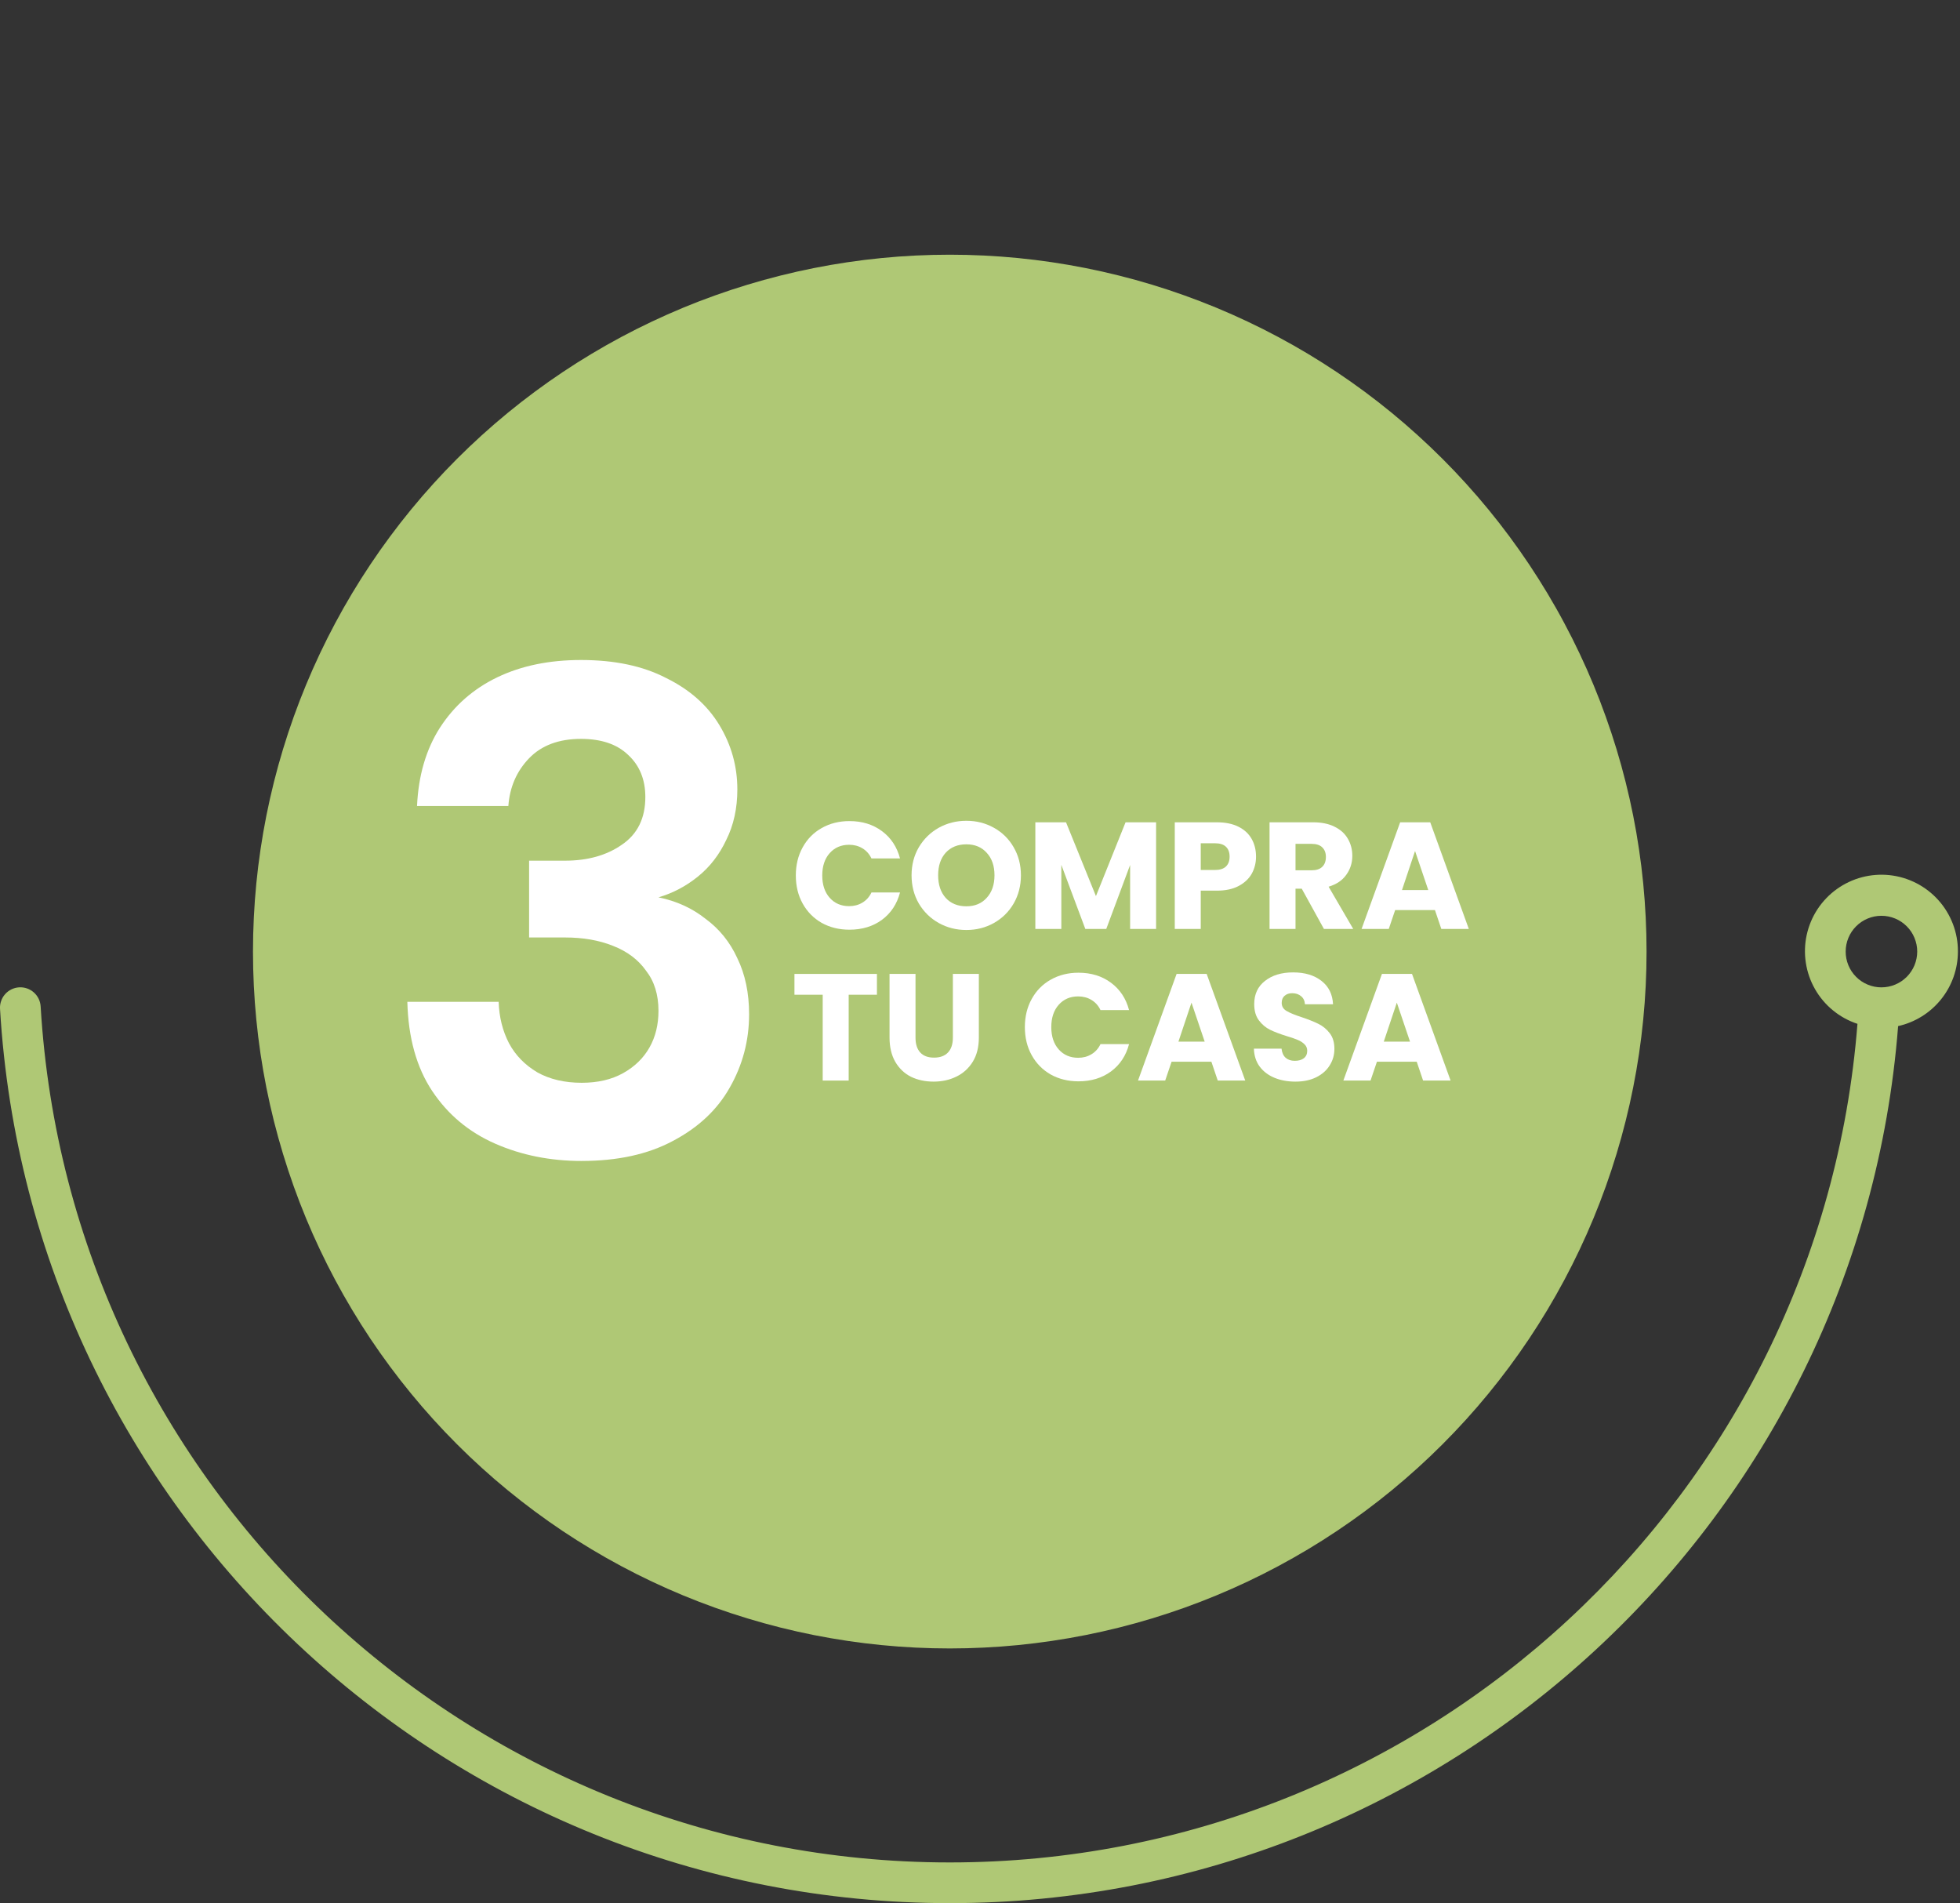 <?xml version="1.0" encoding="UTF-8" standalone="no"?> <svg xmlns="http://www.w3.org/2000/svg" xmlns:svg="http://www.w3.org/2000/svg" width="309" height="300" viewBox="0 0 309 300" version="1.1" id="svg957"><rect x="0" y="0" width="309" height="300" fill="#333333" stroke="none"/><defs id="defs954"></defs><g id="layer1" transform="translate(-164.579,-145.602)"><path d="m 473.251,295.603 c 0.004,-0.739 -0.06,-1.472 -0.191,-2.198 -0.131,-0.727 -0.326,-1.436 -0.589,-2.127 -0.263,-0.691 -0.585,-1.352 -0.968,-1.984 -0.383,-0.632 -0.818,-1.223 -1.312,-1.774 -0.491,-0.552 -1.028,-1.053 -1.613,-1.506 -0.581,-0.452 -1.204,-0.848 -1.86,-1.187 -0.656,-0.338 -1.339,-0.614 -2.044,-0.828 -0.709,-0.213 -1.429,-0.36 -2.164,-0.441 -0.735,-0.081 -1.47,-0.094 -2.205,-0.039 -0.739,0.054 -1.462,0.175 -2.179,0.363 -0.713,0.188 -1.406,0.439 -2.074,0.754 -0.667,0.315 -1.301,0.688 -1.901,1.119 -0.6,0.431 -1.155,0.913 -1.665,1.447 -0.51,0.533 -0.971,1.109 -1.376,1.726 -0.405,0.618 -0.75,1.267 -1.035,1.948 -0.285,0.681 -0.506,1.382 -0.664,2.104 -0.158,0.722 -0.247,1.452 -0.27,2.19 -0.022,0.738 0.022,1.473 0.135,2.203 0.113,0.73 0.289,1.444 0.532,2.141 0.244,0.697 0.547,1.367 0.915,2.008 0.364,0.641 0.787,1.244 1.264,1.808 0.476,0.564 1.001,1.08 1.575,1.547 0.57,0.468 1.181,0.879 1.826,1.234 0.649,0.355 1.324,0.649 2.025,0.88 -5.839,74.343 -68.145,132.192 -143.096,132.192 -75.874,0 -138.832,-59.269 -143.329,-134.931 -0.026,-0.425 -0.131,-0.828 -0.315,-1.211 -0.187,-0.383 -0.439,-0.715 -0.757,-0.998 -0.319,-0.283 -0.679,-0.493 -1.08,-0.633 -0.401,-0.139 -0.814,-0.196 -1.241,-0.171 -0.424,0.025 -0.829,0.131 -1.211,0.317 -0.383,0.186 -0.713,0.438 -0.998,0.756 -0.281,0.318 -0.491,0.678 -0.63,1.08 -0.142,0.402 -0.199,0.815 -0.172,1.24 4.695,79.046 70.466,140.967 149.734,140.967 78.349,0 143.475,-60.512 149.505,-138.251 1.335,-0.299 2.584,-0.81 3.743,-1.534 1.163,-0.724 2.171,-1.62 3.03,-2.687 0.855,-1.067 1.511,-2.246 1.969,-3.537 0.454,-1.291 0.682,-2.62 0.686,-3.989 z m -12.056,5.64 c -0.75,0 -1.47,-0.143 -2.16,-0.429 -0.69,-0.286 -1.301,-0.694 -1.83,-1.222 -0.529,-0.529 -0.938,-1.139 -1.222,-1.83 -0.285,-0.691 -0.427,-1.41 -0.427,-2.159 0,-0.748 0.142,-1.467 0.427,-2.159 0.285,-0.691 0.694,-1.301 1.222,-1.83 0.529,-0.529 1.14,-0.936 1.83,-1.223 0.69,-0.286 1.41,-0.429 2.16,-0.429 0.746,0 1.466,0.143 2.156,0.429 0.69,0.286 1.301,0.694 1.83,1.223 0.529,0.529 0.938,1.139 1.222,1.83 0.285,0.691 0.431,1.41 0.431,2.159 -0.004,0.748 -0.146,1.467 -0.431,2.157 -0.289,0.691 -0.694,1.3 -1.222,1.829 -0.529,0.528 -1.14,0.936 -1.83,1.222 -0.69,0.286 -1.41,0.43 -2.156,0.431 z" style="clip-rule:evenodd;fill:#afc875;fill-rule:nonzero;stroke-width:0.375;stroke-linejoin:round;stroke-miterlimit:2" id="path179"></path><path d="m 391.992,217.927 c 1.271,1.271 2.51,2.573 3.716,3.907 1.209,1.331 2.383,2.691 3.524,4.081 1.14,1.39 2.245,2.808 3.317,4.251 1.069,1.446 2.106,2.913 3.104,4.409 0.998,1.496 1.959,3.014 2.884,4.555 0.923,1.544 1.811,3.105 2.656,4.693 0.848,1.585 1.657,3.19 2.424,4.816 0.77,1.624 1.497,3.268 2.186,4.928 0.689,1.66 1.334,3.338 1.939,5.031 0.606,1.693 1.171,3.398 1.693,5.118 0.522,1.72 1.002,3.452 1.437,5.197 0.438,1.743 0.83,3.498 1.182,5.26 0.352,1.762 0.659,3.533 0.921,5.313 0.263,1.779 0.485,3.561 0.661,5.349 0.174,1.791 0.306,3.584 0.394,5.379 0.088,1.796 0.134,3.591 0.133,5.389 0,1.798 -0.044,3.594 -0.132,5.389 -0.087,1.795 -0.22,3.588 -0.397,5.378 -0.175,1.787 -0.395,3.571 -0.659,5.35 -0.264,1.778 -0.571,3.549 -0.923,5.314 -0.349,1.762 -0.743,3.516 -1.182,5.261 -0.436,1.743 -0.916,3.476 -1.438,5.196 -0.52,1.718 -1.086,3.427 -1.691,5.119 -0.605,1.692 -1.251,3.368 -1.939,5.029 -0.688,1.661 -1.416,3.304 -2.187,4.93 -0.768,1.624 -1.575,3.229 -2.424,4.815 -0.848,1.586 -1.734,3.15 -2.658,4.692 -0.924,1.542 -1.884,3.059 -2.882,4.553 -1.001,1.497 -2.035,2.966 -3.106,4.409 -1.07,1.444 -2.177,2.861 -3.317,4.251 -1.14,1.389 -2.314,2.751 -3.522,4.083 -1.208,1.332 -2.447,2.634 -3.717,3.904 -1.273,1.273 -2.574,2.512 -3.907,3.719 -1.33,1.205 -2.691,2.379 -4.083,3.522 -1.389,1.14 -2.804,2.244 -4.251,3.317 -1.443,1.07 -2.912,2.105 -4.407,3.103 -1.494,0.998 -3.014,1.961 -4.556,2.885 -1.542,0.924 -3.106,1.81 -4.692,2.658 -1.583,0.846 -3.191,1.656 -4.815,2.424 -1.624,0.768 -3.267,1.496 -4.928,2.184 -1.661,0.688 -3.338,1.335 -5.032,1.942 -1.691,0.605 -3.398,1.168 -5.119,1.691 -1.721,0.522 -3.453,1.002 -5.196,1.438 -1.743,0.436 -3.497,0.831 -5.261,1.182 -1.761,0.349 -3.533,0.657 -5.311,0.92 -1.778,0.264 -3.562,0.484 -5.352,0.662 -1.788,0.174 -3.58,0.307 -5.375,0.395 -1.798,0.09 -3.594,0.134 -5.392,0.134 -1.798,2.7e-4 -3.593,-0.045 -5.389,-0.133 -1.796,-0.088 -3.588,-0.22 -5.377,-0.397 -1.789,-0.176 -3.573,-0.396 -5.352,-0.659 -1.777,-0.265 -3.548,-0.572 -5.313,-0.921 -1.762,-0.352 -3.515,-0.746 -5.26,-1.182 -1.743,-0.438 -3.474,-0.918 -5.195,-1.44 -1.72,-0.522 -3.428,-1.084 -5.121,-1.69 -1.693,-0.606 -3.369,-1.253 -5.031,-1.939 -1.66,-0.689 -3.304,-1.416 -4.928,-2.186 -1.626,-0.767 -3.231,-1.576 -4.816,-2.424 -1.585,-0.848 -3.149,-1.733 -4.69,-2.659 -1.543,-0.923 -3.062,-1.884 -4.558,-2.882 -1.493,-1 -2.963,-2.035 -4.406,-3.107 -1.446,-1.069 -2.861,-2.177 -4.251,-3.317 -1.39,-1.14 -2.752,-2.312 -4.083,-3.521 -1.333,-1.206 -2.633,-2.447 -3.904,-3.718 -1.271,-1.271 -2.512,-2.571 -3.718,-3.904 -1.209,-1.331 -2.381,-2.694 -3.521,-4.083 -1.14,-1.39 -2.248,-2.805 -3.317,-4.251 -1.072,-1.443 -2.106,-2.913 -3.107,-4.406 -0.998,-1.496 -1.959,-3.014 -2.882,-4.558 -0.925,-1.541 -1.811,-3.105 -2.659,-4.69 -0.848,-1.585 -1.657,-3.19 -2.424,-4.816 -0.77,-1.624 -1.497,-3.268 -2.186,-4.928 -0.687,-1.662 -1.334,-3.338 -1.939,-5.031 -0.606,-1.693 -1.168,-3.401 -1.69,-5.121 -0.522,-1.72 -1.002,-3.452 -1.44,-5.195 -0.435,-1.745 -0.83,-3.498 -1.182,-5.26 -0.349,-1.765 -0.656,-3.536 -0.921,-5.313 -0.263,-1.779 -0.482,-3.564 -0.659,-5.352 -0.176,-1.789 -0.309,-3.581 -0.397,-5.377 -0.088,-1.796 -0.133,-3.591 -0.133,-5.389 2.6e-4,-1.798 0.044,-3.594 0.134,-5.392 0.088,-1.795 0.22,-3.587 0.395,-5.375 0.177,-1.79 0.398,-3.574 0.662,-5.352 0.264,-1.778 0.571,-3.549 0.92,-5.311 0.352,-1.764 0.746,-3.518 1.182,-5.261 0.436,-1.743 0.916,-3.476 1.438,-5.196 0.522,-1.721 1.086,-3.427 1.69,-5.119 0.607,-1.694 1.254,-3.37 1.942,-5.032 0.688,-1.661 1.416,-3.304 2.184,-4.928 0.767,-1.624 1.578,-3.232 2.423,-4.816 0.848,-1.586 1.734,-3.15 2.659,-4.692 0.924,-1.542 1.887,-3.061 2.885,-4.556 0.998,-1.494 2.032,-2.963 3.103,-4.407 1.073,-1.446 2.177,-2.861 3.317,-4.251 1.143,-1.392 2.317,-2.753 3.522,-4.083 1.208,-1.332 2.447,-2.634 3.719,-3.907 1.27,-1.27 2.572,-2.509 3.904,-3.717 1.332,-1.208 2.694,-2.382 4.083,-3.522 1.389,-1.14 2.807,-2.247 4.251,-3.317 1.443,-1.07 2.912,-2.105 4.409,-3.106 1.494,-0.998 3.011,-1.958 4.553,-2.882 1.542,-0.924 3.106,-1.81 4.692,-2.659 1.586,-0.848 3.191,-1.656 4.816,-2.423 1.627,-0.77 3.269,-1.498 4.93,-2.187 1.661,-0.688 3.338,-1.335 5.029,-1.939 1.692,-0.605 3.401,-1.171 5.119,-1.69 1.721,-0.522 3.453,-1.002 5.196,-1.438 1.746,-0.439 3.5,-0.833 5.261,-1.182 1.764,-0.352 3.535,-0.659 5.314,-0.923 1.778,-0.264 3.562,-0.484 5.35,-0.659 1.79,-0.177 3.583,-0.31 5.378,-0.397 1.795,-0.087 3.592,-0.131 5.389,-0.132 1.798,0 3.593,0.045 5.389,0.133 1.796,0.088 3.588,0.221 5.379,0.394 1.789,0.177 3.57,0.399 5.35,0.662 1.78,0.263 3.55,0.57 5.313,0.921 1.762,0.352 3.517,0.744 5.26,1.182 1.745,0.435 3.477,0.915 5.197,1.437 1.72,0.522 3.426,1.087 5.118,1.693 1.693,0.606 3.372,1.25 5.031,1.939 1.66,0.689 3.304,1.416 4.928,2.186 1.627,0.767 3.231,1.576 4.816,2.424 1.588,0.845 3.149,1.733 4.692,2.656 1.541,0.926 3.059,1.887 4.555,2.885 1.493,1 2.963,2.035 4.409,3.104 1.443,1.072 2.861,2.177 4.251,3.317 1.39,1.14 2.75,2.315 4.081,3.524 1.333,1.206 2.635,2.445 3.907,3.716 z" style="clip-rule:evenodd;fill:#afc875;fill-rule:nonzero;stroke-width:0.375;stroke-linejoin:round;stroke-miterlimit:2" id="path183"></path><g aria-label="COMPRA" id="text207" style="font-weight:700;font-size:23.945px;font-family:DMSans-Bold, 'DM Sans';clip-rule:evenodd;fill:#ffffff;fill-rule:evenodd;stroke-width:0.281;stroke-linejoin:round;stroke-miterlimit:2"><path d="m 290.044,283.604 q 0,-2.49 1.078,-4.43 1.078,-1.963 2.993,-3.041 1.94,-1.101 4.382,-1.101 2.993,0 5.124,1.58 2.131,1.58 2.849,4.31 h -4.502 q -0.503,-1.054 -1.437,-1.604 -0.91,-0.551 -2.083,-0.551 -1.892,0 -3.065,1.317 -1.173,1.317 -1.173,3.52 0,2.203 1.173,3.52 1.173,1.317 3.065,1.317 1.173,0 2.083,-0.551 0.934,-0.551 1.437,-1.604 h 4.502 q -0.718,2.73 -2.849,4.31 -2.131,1.556 -5.124,1.556 -2.442,0 -4.382,-1.078 -1.916,-1.101 -2.993,-3.041 -1.078,-1.94 -1.078,-4.43 z" style="font-family:Poppins;-inkscape-font-specification:'Poppins Bold'" id="path8067"></path><path d="m 316.934,292.2 q -2.371,0 -4.358,-1.101 -1.963,-1.101 -3.137,-3.065 -1.149,-1.987 -1.149,-4.454 0,-2.466 1.149,-4.43 1.173,-1.963 3.137,-3.065 1.987,-1.101 4.358,-1.101 2.371,0 4.334,1.101 1.987,1.101 3.113,3.065 1.149,1.963 1.149,4.43 0,2.466 -1.149,4.454 -1.149,1.963 -3.113,3.065 -1.963,1.101 -4.334,1.101 z m 0,-3.735 q 2.011,0 3.209,-1.341 1.221,-1.341 1.221,-3.544 0,-2.227 -1.221,-3.544 -1.197,-1.341 -3.209,-1.341 -2.035,0 -3.256,1.317 -1.197,1.317 -1.197,3.568 0,2.227 1.197,3.568 1.221,1.317 3.256,1.317 z" style="font-family:Poppins;-inkscape-font-specification:'Poppins Bold'" id="path8069"></path><path d="m 346.841,275.223 v 16.809 h -4.095 v -10.081 l -3.759,10.081 h -3.304 l -3.783,-10.105 v 10.105 h -4.095 v -16.809 h 4.837 l 4.717,11.637 4.669,-11.637 z" style="font-family:Poppins;-inkscape-font-specification:'Poppins Bold'" id="path8071"></path><path d="m 362.596,280.635 q 0,1.461 -0.67,2.682 -0.67,1.197 -2.059,1.94 -1.389,0.742 -3.448,0.742 h -2.538 v 6.034 h -4.095 v -16.809 h 6.633 q 2.011,0 3.4,0.694 1.389,0.694 2.083,1.916 0.694,1.221 0.694,2.802 z m -6.489,2.107 q 1.173,0 1.748,-0.551 0.575,-0.551 0.575,-1.556 0,-1.006 -0.575,-1.556 -0.575,-0.551 -1.748,-0.551 h -2.227 v 4.214 z" style="font-family:Poppins;-inkscape-font-specification:'Poppins Bold'" id="path8073"></path><path d="m 373.3,292.033 -3.496,-6.345 h -0.982 v 6.345 h -4.095 v -16.809 h 6.872 q 1.987,0 3.376,0.694 1.413,0.694 2.107,1.916 0.694,1.197 0.694,2.682 0,1.676 -0.958,2.993 -0.934,1.317 -2.778,1.868 l 3.879,6.657 z m -4.478,-9.243 h 2.538 q 1.125,0 1.676,-0.551 0.575,-0.551 0.575,-1.556 0,-0.958 -0.575,-1.509 -0.551,-0.551 -1.676,-0.551 h -2.538 z" style="font-family:Poppins;-inkscape-font-specification:'Poppins Bold'" id="path8075"></path><path d="m 390.803,289.063 h -6.274 l -1.006,2.969 h -4.286 l 6.082,-16.809 h 4.741 l 6.082,16.809 h -4.334 z m -1.054,-3.161 -2.083,-6.154 -2.059,6.154 z" style="font-family:Poppins;-inkscape-font-specification:'Poppins Bold'" id="path8077"></path></g><g aria-label="TU CASA" id="text209" style="font-weight:700;font-size:23.945px;font-family:DMSans-Bold, 'DM Sans';clip-rule:evenodd;fill:#ffffff;fill-rule:evenodd;stroke-width:0.281;stroke-linejoin:round;stroke-miterlimit:2"><path d="m 302.83,299.125 v 3.28 h -4.454 v 13.529 h -4.095 v -13.529 h -4.454 v -3.28 z" style="font-family:Poppins;-inkscape-font-specification:'Poppins Bold'" id="path8080"></path><path d="m 308.912,299.125 v 10.057 q 0,1.509 0.742,2.323 0.742,0.814 2.179,0.814 1.437,0 2.203,-0.814 0.766,-0.814 0.766,-2.323 v -10.057 h 4.095 v 10.033 q 0,2.251 -0.958,3.807 -0.958,1.556 -2.586,2.347 -1.604,0.79 -3.592,0.79 -1.987,0 -3.568,-0.766 -1.556,-0.79 -2.466,-2.347 -0.91,-1.58 -0.91,-3.831 v -10.033 z" style="font-family:Poppins;-inkscape-font-specification:'Poppins Bold'" id="path8082"></path><path d="m 326.152,307.506 q 0,-2.49 1.078,-4.43 1.078,-1.963 2.993,-3.041 1.94,-1.101 4.382,-1.101 2.993,0 5.124,1.58 2.131,1.58 2.849,4.31 h -4.502 q -0.503,-1.054 -1.437,-1.604 -0.91,-0.551 -2.083,-0.551 -1.892,0 -3.065,1.317 -1.173,1.317 -1.173,3.52 0,2.203 1.173,3.52 1.173,1.317 3.065,1.317 1.173,0 2.083,-0.551 0.934,-0.551 1.437,-1.604 h 4.502 q -0.718,2.73 -2.849,4.31 -2.131,1.556 -5.124,1.556 -2.442,0 -4.382,-1.078 -1.916,-1.101 -2.993,-3.041 -1.078,-1.94 -1.078,-4.43 z" style="font-family:Poppins;-inkscape-font-specification:'Poppins Bold'" id="path8084"></path><path d="m 355.557,312.965 h -6.274 l -1.006,2.969 h -4.286 l 6.082,-16.809 h 4.741 l 6.082,16.809 h -4.334 z m -1.054,-3.161 -2.083,-6.154 -2.059,6.154 z" style="font-family:Poppins;-inkscape-font-specification:'Poppins Bold'" id="path8086"></path><path d="m 368.822,316.102 q -1.844,0 -3.304,-0.599 -1.461,-0.599 -2.347,-1.772 -0.862,-1.173 -0.91,-2.825 h 4.358 q 0.096,0.934 0.647,1.437 0.551,0.479 1.437,0.479 0.91,0 1.437,-0.407 0.527,-0.431 0.527,-1.173 0,-0.623 -0.431,-1.03 -0.407,-0.407 -1.03,-0.67 -0.599,-0.263 -1.724,-0.599 -1.628,-0.503 -2.658,-1.006 -1.03,-0.503 -1.772,-1.485 -0.742,-0.982 -0.742,-2.562 0,-2.347 1.7,-3.664 1.7,-1.341 4.43,-1.341 2.778,0 4.478,1.341 1.7,1.317 1.82,3.687 h -4.43 q -0.048,-0.814 -0.599,-1.269 -0.551,-0.479 -1.413,-0.479 -0.742,0 -1.197,0.407 -0.455,0.383 -0.455,1.125 0,0.814 0.766,1.269 0.766,0.455 2.394,0.982 1.628,0.551 2.634,1.054 1.03,0.503 1.772,1.461 0.742,0.958 0.742,2.466 0,1.437 -0.742,2.61 -0.718,1.173 -2.107,1.868 -1.389,0.694 -3.28,0.694 z" style="font-family:Poppins;-inkscape-font-specification:'Poppins Bold'" id="path8088"></path><path d="m 387.93,312.965 h -6.274 l -1.006,2.969 h -4.286 l 6.082,-16.809 h 4.741 l 6.082,16.809 h -4.334 z m -1.054,-3.161 -2.083,-6.154 -2.059,6.154 z" style="font-family:Poppins;-inkscape-font-specification:'Poppins Bold'" id="path8090"></path></g><g aria-label="3" id="text213" style="font-weight:700;font-size:109.069px;font-family:DMSans-Bold, 'DM Sans';clip-rule:evenodd;fill:#ffffff;fill-rule:evenodd;stroke-width:1.66;stroke-linejoin:round;stroke-miterlimit:2"><path d="m 256.284,328.61 q -7.417,0 -13.634,-2.727 -6.217,-2.727 -9.925,-8.289 -3.708,-5.563 -3.926,-14.07 h 14.397 q 0.109,3.599 1.636,6.544 1.527,2.836 4.472,4.581 2.945,1.636 6.98,1.636 3.817,0 6.544,-1.527 2.727,-1.527 4.145,-4.036 1.418,-2.509 1.418,-5.781 0,-3.817 -1.963,-6.326 -1.854,-2.618 -5.235,-3.926 -3.272,-1.309 -7.526,-1.309 h -5.672 v -12.107 h 5.672 q 5.344,0 8.944,-2.509 3.708,-2.509 3.708,-7.526 0,-4.145 -2.727,-6.653 -2.618,-2.509 -7.417,-2.509 -5.235,0 -8.18,3.054 -2.945,3.054 -3.272,7.526 h -14.397 q 0.327,-7.199 3.599,-12.325 3.381,-5.235 9.053,-7.962 5.672,-2.727 13.197,-2.727 7.962,0 13.415,2.836 5.563,2.727 8.398,7.417 2.836,4.69 2.836,10.143 0,4.472 -1.745,7.962 -1.636,3.49 -4.472,5.781 -2.836,2.29 -6.217,3.272 4.254,0.873 7.417,3.381 3.272,2.4 5.017,6.217 1.854,3.817 1.854,8.835 0,6.217 -3.054,11.561 -2.945,5.235 -8.944,8.398 -5.89,3.163 -14.397,3.163 z" style="font-family:'DM Sans';-inkscape-font-specification:'DM Sans Bold'" id="path8064"></path></g></g></svg> 
